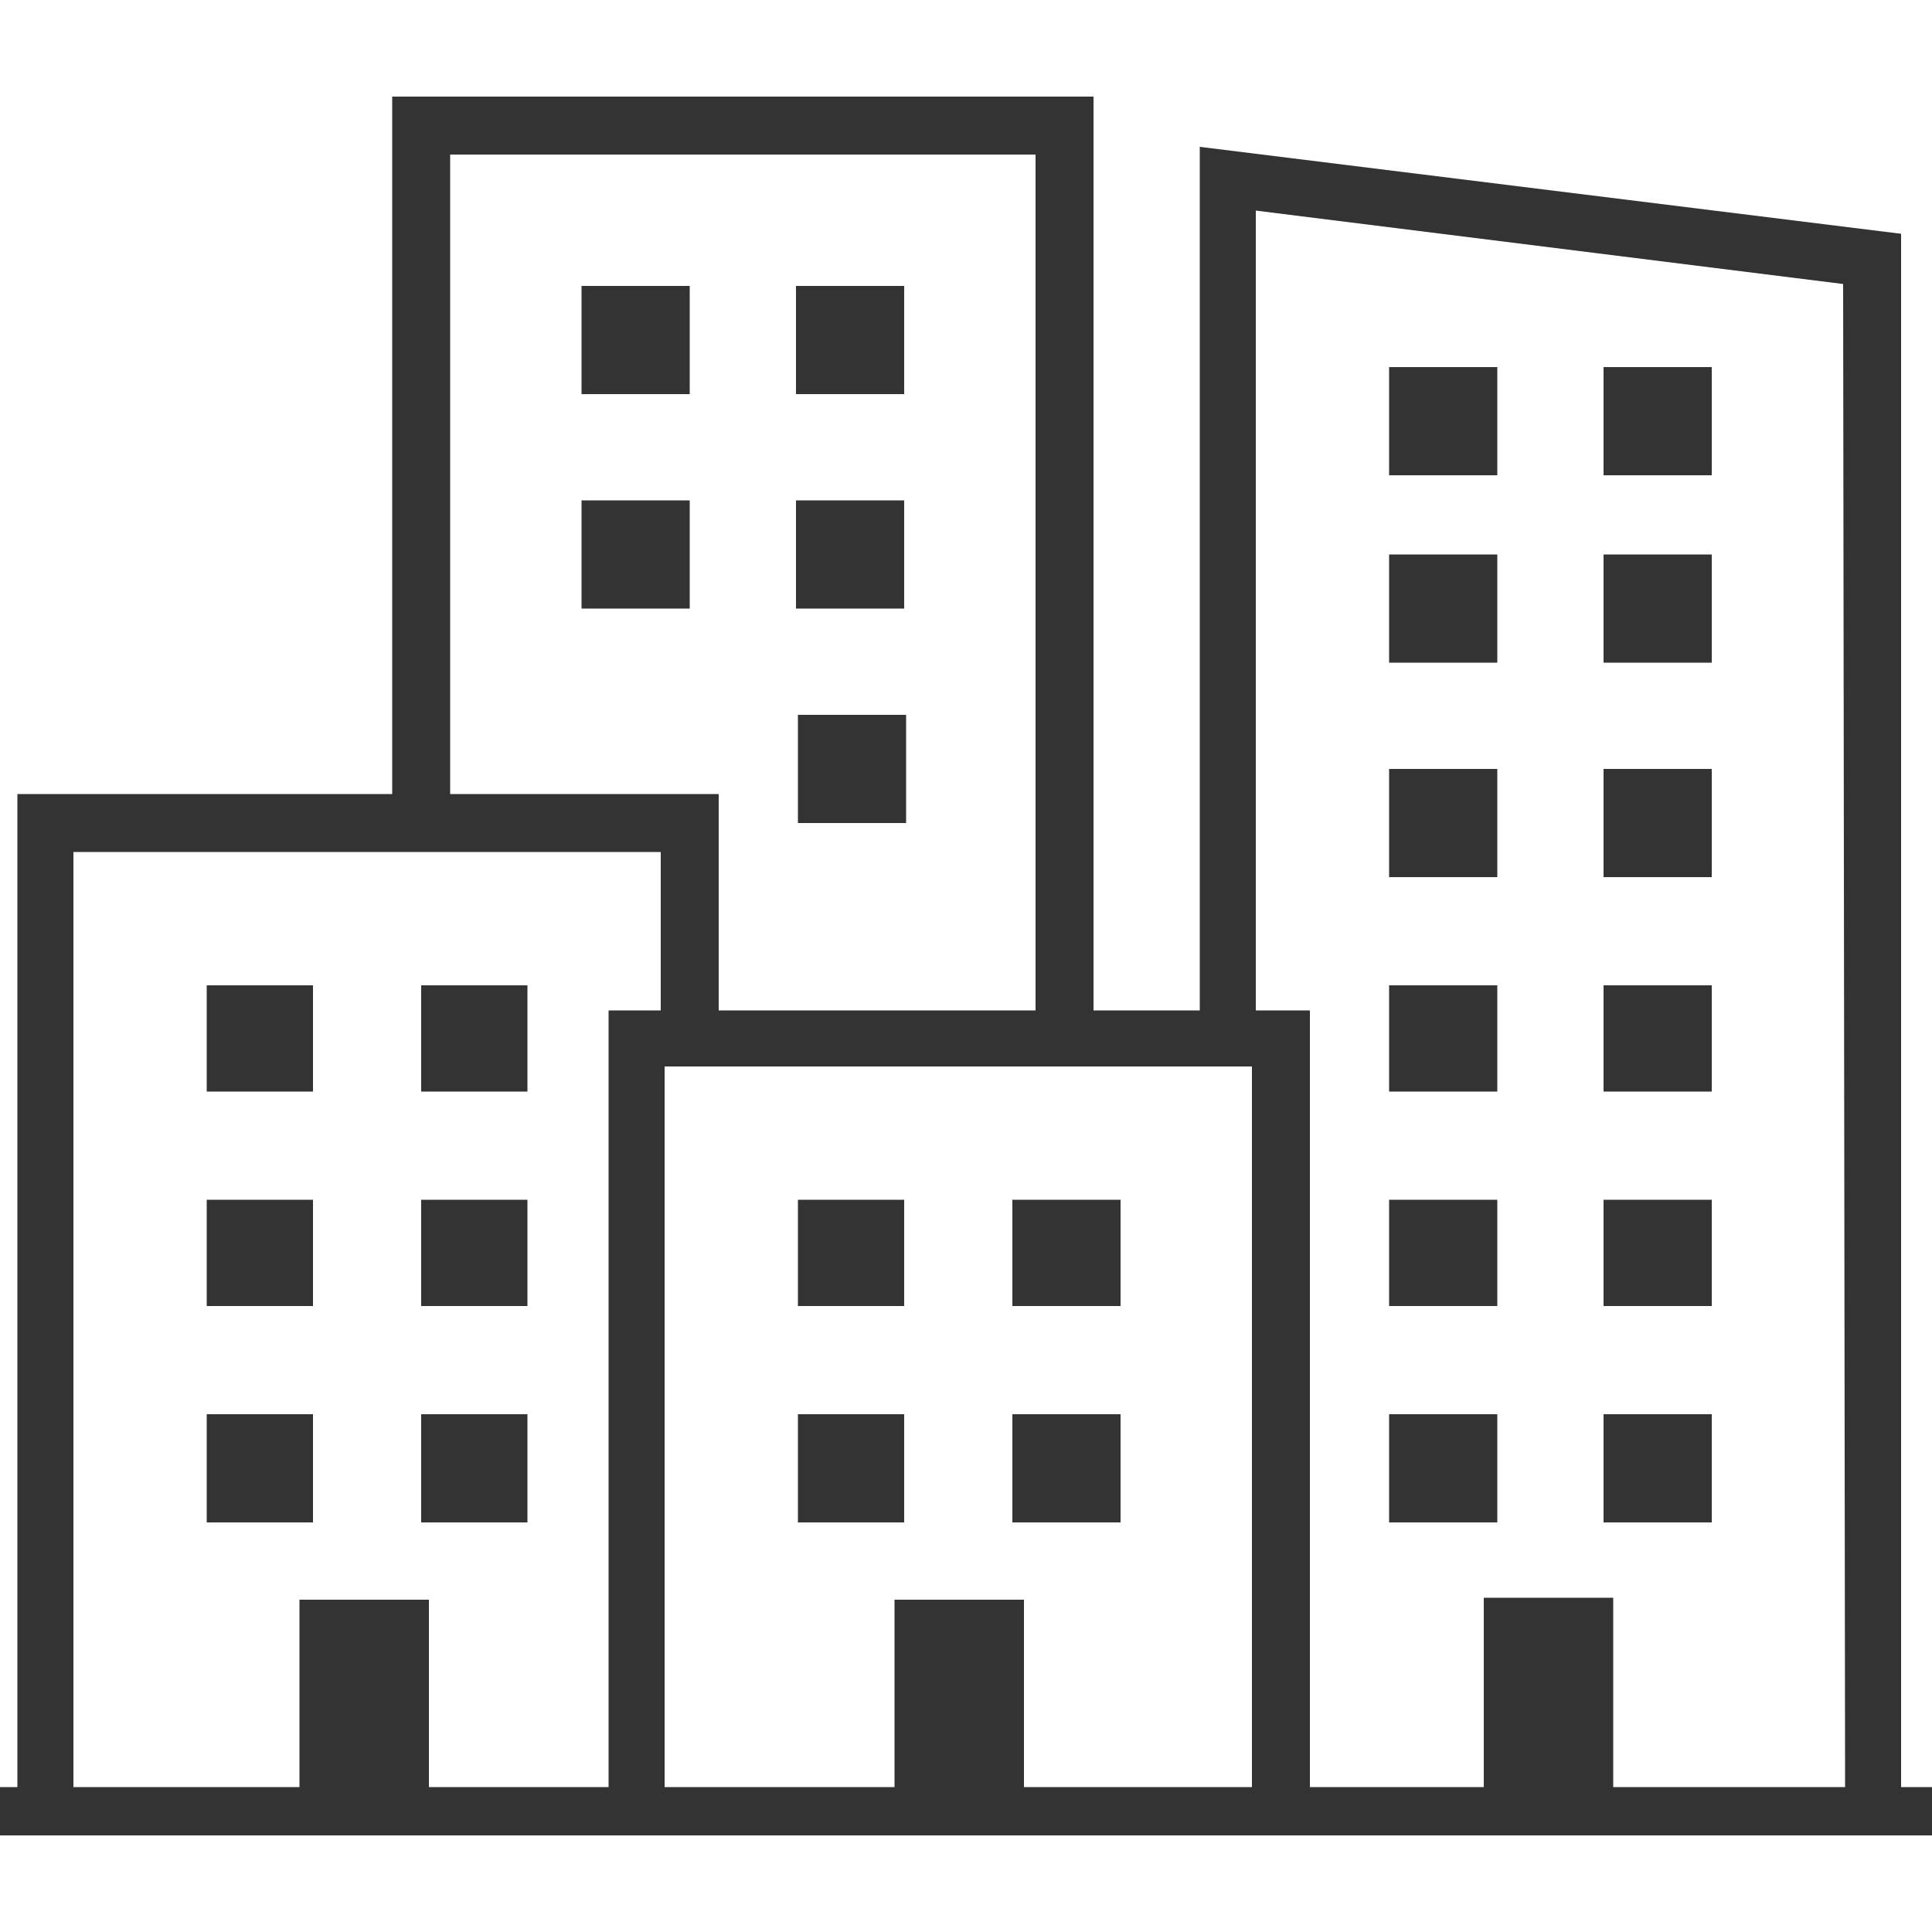 <svg width="100" height="100" xmlns="http://www.w3.org/2000/svg" xmlns:xlink="http://www.w3.org/1999/xlink" xml:space="preserve" overflow="hidden"><defs><clipPath id="clip0"><rect x="178" y="204" width="100" height="100"/></clipPath></defs><g clip-path="url(#clip0)" transform="translate(-178 -204)"><path d="M188.7 277.2 194.2 277.2 194.2 282.8 188.7 282.8 188.7 277.2 188.7 277.2Z" fill="#333333"/><path d="M188.7 266.1 194.2 266.1 194.2 271.6 188.7 271.6 188.7 266.1 188.7 266.1Z" fill="#333333"/><path d="M188.7 255 194.2 255 194.2 260.5 188.7 260.5 188.7 255 188.7 255Z" fill="#333333"/><path d="M199.8 277.2 205.3 277.2 205.3 282.8 199.8 282.8 199.8 277.2 199.8 277.2Z" fill="#333333"/><path d="M199.8 266.1 205.3 266.1 205.3 271.6 199.8 271.6 199.8 266.1 199.8 266.1Z" fill="#333333"/><path d="M199.8 255 205.3 255 205.3 260.5 199.8 260.5 199.8 255 199.8 255Z" fill="#333333"/><path d="M219.3 277.2 224.8 277.2 224.8 282.8 219.3 282.8 219.3 277.2 219.3 277.2Z" fill="#333333"/><path d="M219.3 266.1 224.8 266.1 224.8 271.6 219.3 271.6 219.3 266.1 219.3 266.1Z" fill="#333333"/><path d="M230.4 277.2 236 277.2 236 282.8 230.4 282.8 230.4 277.2 230.4 277.2Z" fill="#333333"/><path d="M230.4 266.1 236 266.1 236 271.6 230.4 271.6 230.4 266.1 230.4 266.1Z" fill="#333333"/><path d="M266.6 228.6 261 228.6 261 223 266.6 223 266.6 228.6 266.6 228.6Z" fill="#333333"/><path d="M266.6 238.3 261 238.3 261 232.7 266.6 232.7 266.6 238.3 266.6 238.3Z" fill="#333333"/><path d="M266.6 249.4 261 249.4 261 243.8 266.6 243.8 266.6 249.4 266.6 249.4Z" fill="#333333"/><path d="M266.6 260.5 261 260.5 261 255 266.6 255 266.6 260.5 266.6 260.5Z" fill="#333333"/><path d="M266.6 271.6 261 271.6 261 266.1 266.6 266.1 266.6 271.6 266.6 271.6Z" fill="#333333"/><path d="M266.6 282.8 261 282.8 261 277.2 266.6 277.2 266.6 282.8 266.6 282.8Z" fill="#333333"/><path d="M255.5 228.6 249.9 228.6 249.9 223 255.5 223 255.5 228.6 255.5 228.6Z" fill="#333333"/><path d="M255.5 238.3 249.9 238.3 249.9 232.7 255.5 232.7 255.5 238.3 255.5 238.3Z" fill="#333333"/><path d="M255.5 249.4 249.9 249.4 249.9 243.8 255.5 243.8 255.5 249.4 255.5 249.4Z" fill="#333333"/><path d="M255.5 260.5 249.9 260.5 249.9 255 255.5 255 255.5 260.5 255.5 260.5Z" fill="#333333"/><path d="M255.5 271.6 249.9 271.6 249.9 266.1 255.5 266.1 255.5 271.6 255.5 271.6Z" fill="#333333"/><path d="M255.5 282.8 249.9 282.8 249.9 277.2 255.5 277.2 255.5 282.8 255.5 282.8Z" fill="#333333"/><path d="M219.2 229.9 224.8 229.9 224.8 235.5 219.2 235.5 219.2 229.9 219.2 229.9Z" fill="#333333"/><path d="M219.2 218.8 224.8 218.8 224.8 224.4 219.2 224.4 219.2 218.8 219.2 218.8Z" fill="#333333"/><path d="M213.7 224.4 208.1 224.4 208.1 218.8 213.7 218.8 213.7 224.4 213.7 224.4Z" fill="#333333"/><path d="M213.7 235.5 208.1 235.5 208.1 229.9 213.7 229.9 213.7 235.5 213.7 235.5Z" fill="#333333"/><path d="M201.3 246.7 201.3 212 231.6 212 231.6 258.1 234.6 258.1 234.6 209 198.3 209 198.3 246.7Z" fill="#333333"/><path d="M219.3 241 224.9 241 224.9 246.6 219.3 246.6 219.3 241 219.3 241Z" fill="#333333"/><path d="M273.5 298.1 276.4 298.1 276.4 216.1 240.1 211.6 240.1 257.3 243 257.3 243 214.9 273.4 218.7 273.5 295.2 273.5 295.2" fill="#333333"/><path d="M181.8 297.9 181.8 248.1 212.2 248.1 212.2 258.2 215.2 258.2 215.2 245.1 178.9 245.1 178.9 297.9Z" fill="#333333"/><path d="M193.5 286.8 200.2 286.8 200.2 297.8 193.5 297.8Z" fill="#333333"/><path d="M224.3 286.8 231 286.8 231 297.8 224.3 297.8Z" fill="#333333"/><path d="M212.4 298.1 212.4 259.2 242.8 259.2 242.8 298.1 245.8 298.1 245.8 256.3 209.5 256.3 209.5 298.1Z" fill="#333333"/><path d="M254.8 286.7 261.5 286.7 261.5 297.7 254.8 297.7Z" fill="#333333"/><path d="M178 296.5 278.1 296.5 278.1 299 178 299Z" fill="#333333"/></g></svg>